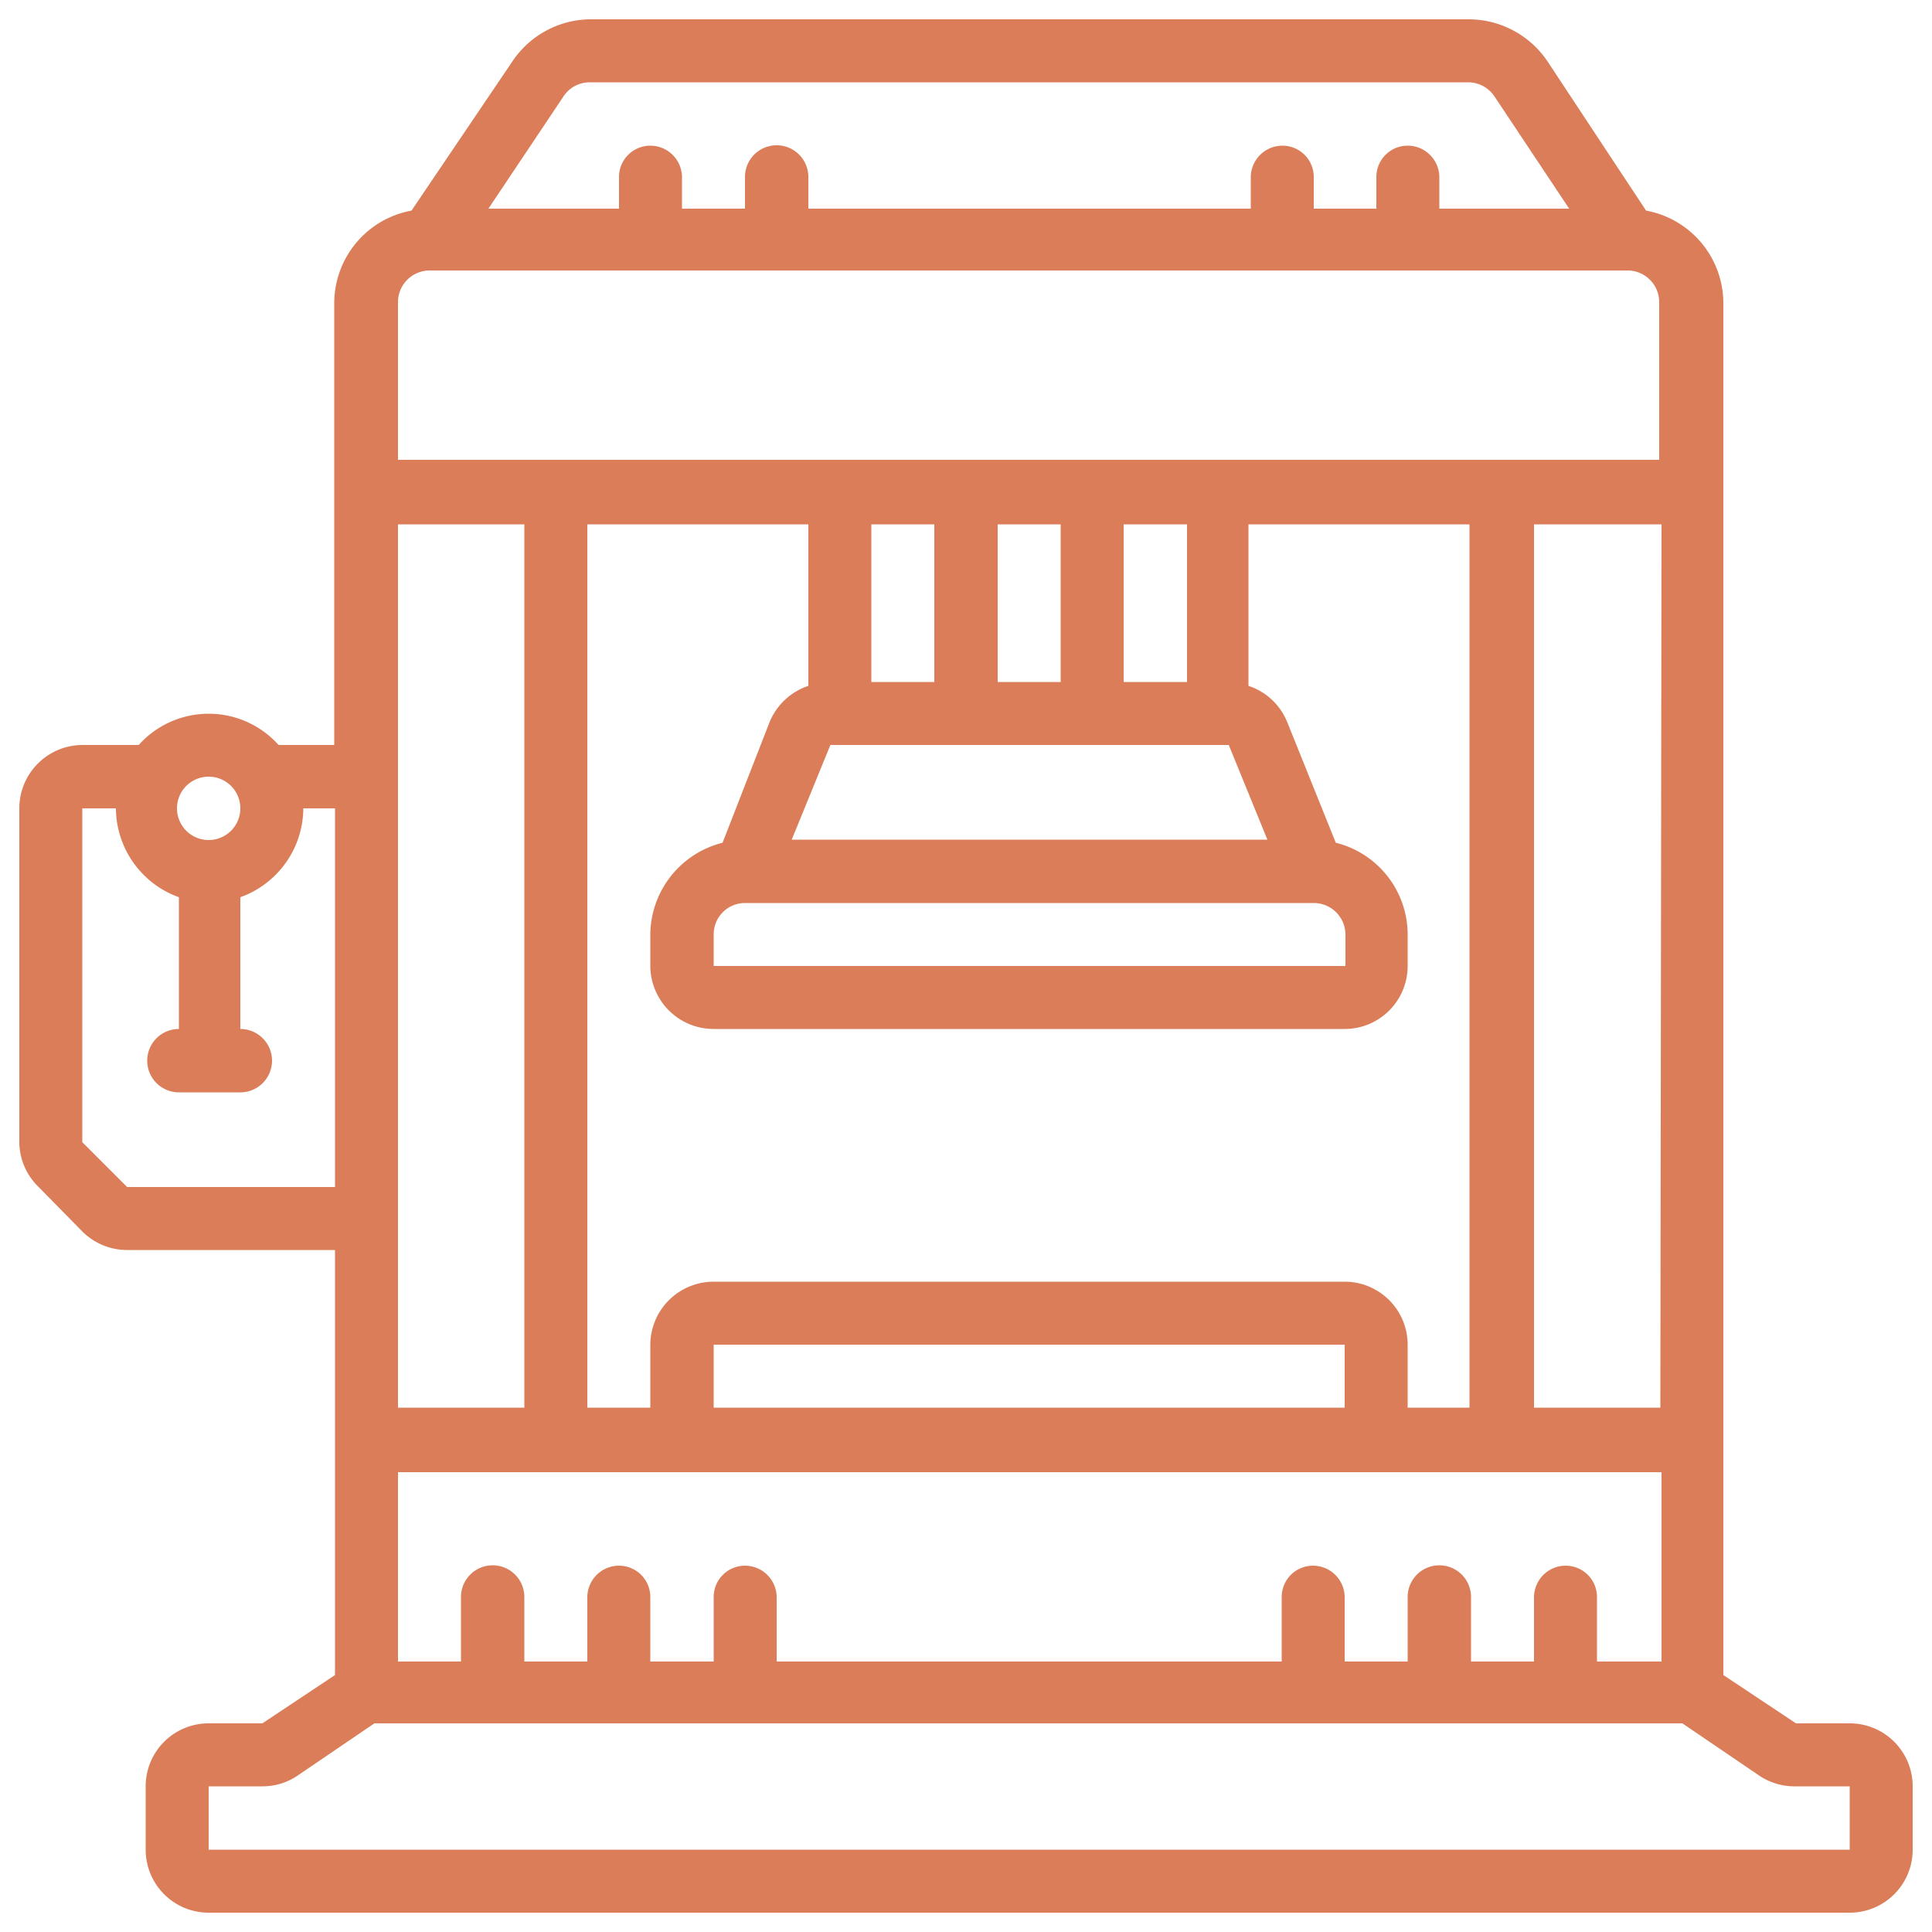 <svg xmlns="http://www.w3.org/2000/svg" id="Camada_1" data-name="Camada 1" viewBox="0 0 50 50"><defs><style>.cls-1{fill:#da7d58;}</style></defs><title>Prensas</title><path class="cls-1" d="M2.13,31.87a1.64,1.64,0,0,0,1.16.48H8.67v11L6.79,44.6H5.4a1.63,1.63,0,0,0-1.63,1.63v1.64A1.63,1.63,0,0,0,5.4,49.5H47.87a1.63,1.63,0,0,0,1.63-1.63V46.23a1.63,1.63,0,0,0-1.63-1.63H46.48L44.6,43.35V7.85a2.44,2.44,0,0,0-2-2.4L40.05,1.59A2.46,2.46,0,0,0,38,.5H15.26a2.45,2.45,0,0,0-2,1.09L10.65,5.45a2.44,2.44,0,0,0-2,2.4V19.28H7.21a2.43,2.43,0,0,0-3.62,0H2.13A1.64,1.64,0,0,0,.5,20.92v8.64A1.63,1.63,0,0,0,1,30.72Zm18.79-18.3v4.18a1.65,1.65,0,0,0-1,.93L18.7,21.81a2.47,2.47,0,0,0-1.87,2.37V25a1.64,1.64,0,0,0,1.64,1.63H34.8A1.63,1.63,0,0,0,36.43,25v-.82a2.45,2.45,0,0,0-1.86-2.37l-1.26-3.13a1.63,1.63,0,0,0-1-.93V13.57h5.72V36.43H36.43V34.8a1.63,1.63,0,0,0-1.63-1.63H18.47a1.64,1.64,0,0,0-1.64,1.63v1.63H15.2V13.57Zm6.53,0v4.08H25.82V13.57Zm-8.17,9.8H34a.82.82,0,0,1,.82.81V25H18.47v-.82A.81.81,0,0,1,19.28,23.37Zm1.21-1.64,1-2.45H31.8l1,2.45Zm10.23-4.08H29.08V13.57h1.64Zm-6.54,0H22.55V13.57h1.63ZM40.52,40.52a.82.82,0,0,0-.82.81V43H38.07V41.33a.82.82,0,0,0-1.64,0V43H34.8V41.33a.82.82,0,0,0-.82-.81.81.81,0,0,0-.81.81V43H20.1V41.33a.82.82,0,0,0-.82-.81.81.81,0,0,0-.81.81V43H16.83V41.33a.81.81,0,0,0-.81-.81.82.82,0,0,0-.82.81V43H13.57V41.33a.82.82,0,0,0-1.64,0V43H10.3v-4.9H43V43H41.33V41.33A.81.81,0,0,0,40.52,40.52ZM34.8,36.43H18.47V34.8H34.8Zm8.17,0H39.7V13.57H43Zm-29.4,0H10.3V13.57h3.27Zm32.91,9.8h1.39v1.64H5.4V46.23H6.79a1.61,1.61,0,0,0,.9-.27l2-1.36H43.54l2,1.36A1.64,1.64,0,0,0,46.48,46.23ZM14.58,2.5a.81.81,0,0,1,.68-.37H38a.82.82,0,0,1,.68.37l1.93,2.9H37.25V4.58a.82.82,0,0,0-.82-.81.81.81,0,0,0-.81.81V5.4H34V4.58a.81.81,0,0,0-.81-.81.82.82,0,0,0-.82.81V5.4H20.92V4.58a.82.82,0,0,0-1.64,0V5.4H17.65V4.58a.82.82,0,0,0-.82-.81.81.81,0,0,0-.81.81V5.4H12.64ZM10.3,7.85A.82.82,0,0,1,11.12,7h31a.82.82,0,0,1,.82.82v4.08H10.3ZM5.4,20.1a.82.82,0,0,1,.82.82.82.82,0,0,1-1.64,0A.82.82,0,0,1,5.4,20.1Zm-3.27.82H3a2.46,2.46,0,0,0,1.63,2.3v3.41a.82.82,0,0,0,0,1.64H6.22a.82.82,0,0,0,0-1.64V23.22a2.46,2.46,0,0,0,1.63-2.3h.82v9.8H3.29L2.13,29.56Z"></path></svg>